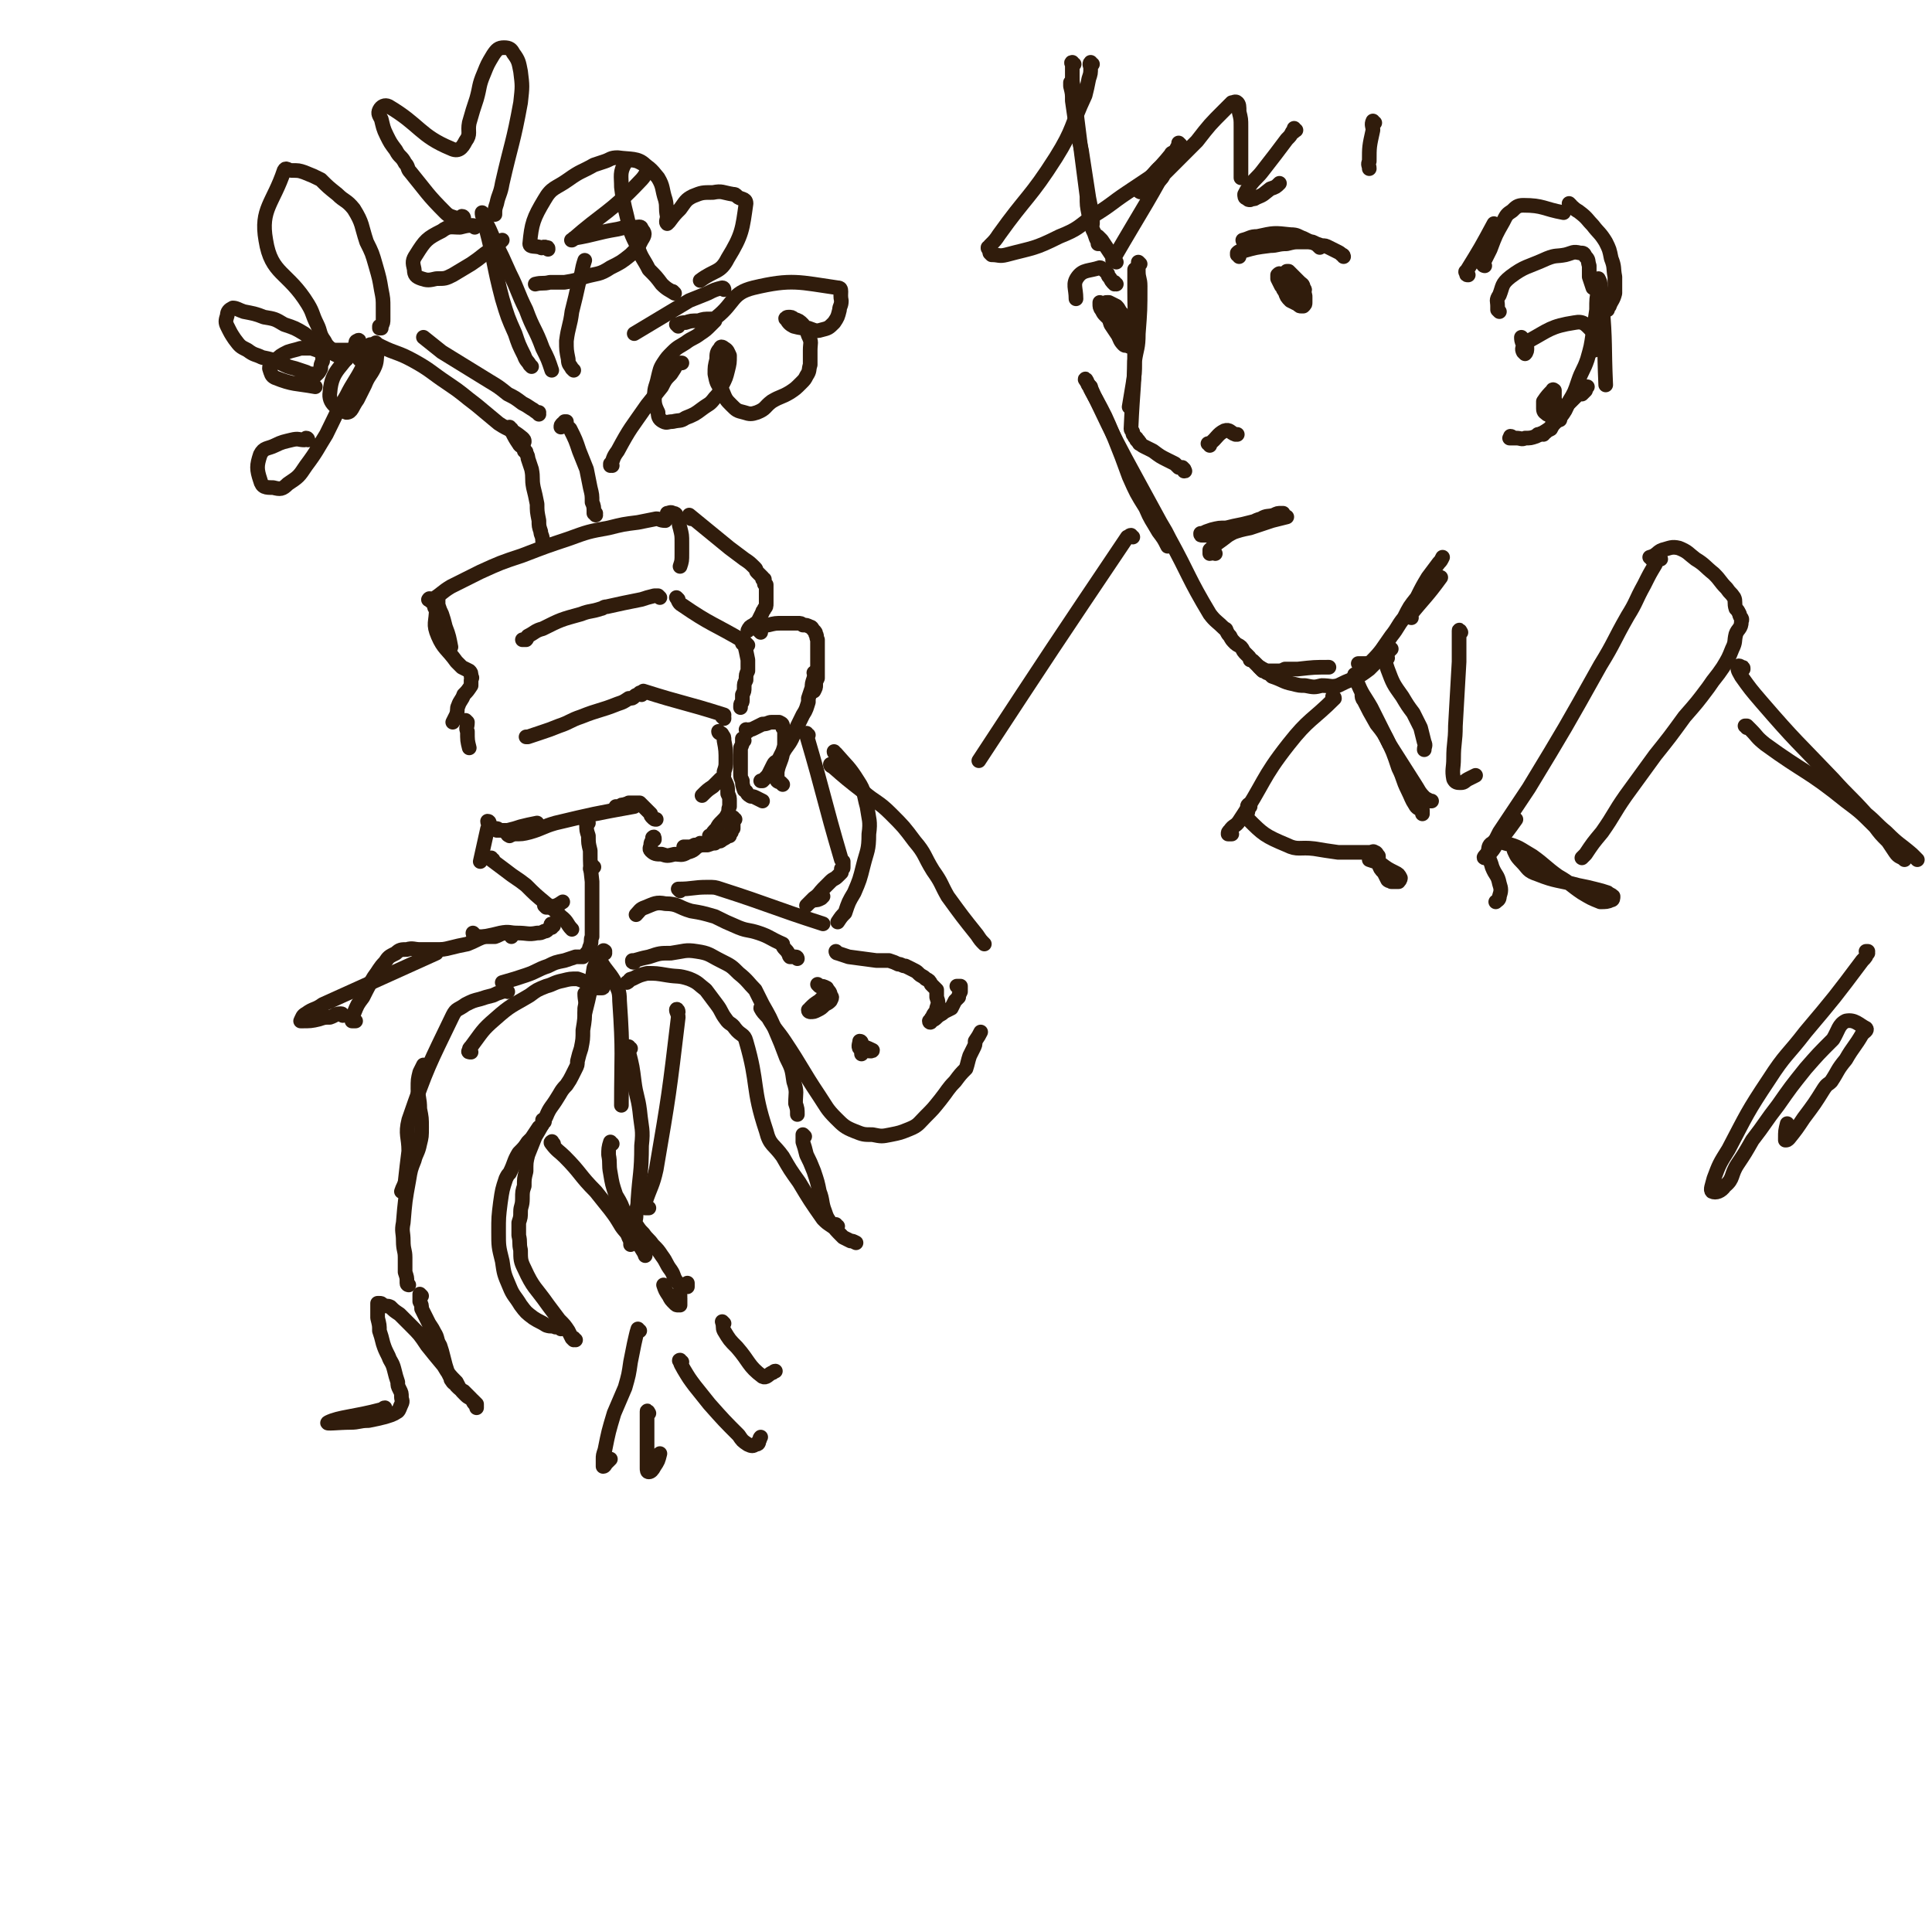 <svg viewBox='0 0 1054 1054' version='1.1' xmlns='http://www.w3.org/2000/svg' xmlns:xlink='http://www.w3.org/1999/xlink'><g fill='none' stroke='rgb(48,28,12)' stroke-width='8' stroke-linecap='round' stroke-linejoin='round'><path d='M235,328c-1,-1 -2,-1 -1,-1 0,-1 1,0 2,0 5,-3 5,-4 10,-7 8,-4 8,-4 16,-8 11,-5 11,-5 23,-9 13,-5 13,-5 25,-9 11,-4 11,-4 22,-6 8,-2 8,-2 16,-3 5,-1 5,-1 10,-2 2,0 2,1 5,1 '/><path d='M365,281c0,0 -1,-1 -1,-1 1,0 2,-1 3,0 2,0 2,1 2,2 2,3 1,3 2,6 1,4 1,4 1,8 0,3 0,3 0,6 0,4 0,4 -1,7 '/><path d='M239,327c0,0 0,-1 -1,-1 0,0 1,0 1,1 0,1 0,1 0,3 1,3 1,3 2,5 1,3 1,3 2,7 2,5 2,6 3,11 '/><path d='M238,332c0,0 -1,-1 -1,-1 0,0 0,1 1,1 0,8 -2,8 1,15 3,7 5,7 10,14 1,1 1,1 3,3 2,1 2,1 4,2 1,1 1,1 1,3 1,1 0,1 0,2 0,2 0,2 0,3 -2,3 -2,3 -4,5 -1,3 -2,3 -3,6 -1,2 0,2 -1,5 -1,2 -1,2 -2,4 '/><path d='M377,283c0,-1 -1,-1 -1,-1 0,-1 0,-1 0,-1 11,9 11,9 22,18 4,3 4,3 8,6 3,2 3,2 6,5 1,1 0,1 1,2 1,1 1,1 2,2 0,0 0,0 1,1 0,0 0,0 0,1 1,0 1,0 1,0 0,1 0,1 0,2 0,1 0,1 1,1 0,1 0,1 0,2 0,0 0,0 0,1 0,0 0,0 0,1 0,1 0,1 0,1 0,1 0,1 0,2 0,2 0,2 0,3 0,2 0,2 -1,3 0,1 -1,1 -1,2 -1,2 -1,2 -2,4 -1,2 -2,2 -3,3 -2,1 -2,1 -3,3 '/><path d='M370,327c0,0 -1,-1 -1,-1 1,1 1,3 3,4 16,11 17,10 34,20 1,1 1,1 2,2 '/><path d='M360,326c0,0 -1,-1 -1,-1 -1,0 -1,0 -2,0 -4,1 -4,1 -7,2 -10,2 -10,2 -19,4 -2,0 -2,1 -3,1 -6,2 -6,1 -11,3 -11,3 -11,3 -21,8 -4,1 -4,2 -8,4 -1,1 0,1 -1,2 -1,0 -1,0 -2,0 '/><path d='M406,351c0,0 -1,-1 -1,-1 0,0 0,0 0,1 1,0 1,0 1,0 1,4 1,4 2,9 0,3 0,3 0,6 -1,2 -1,2 -1,5 -1,2 -1,2 -1,4 0,2 0,2 -1,4 0,2 0,2 0,3 0,2 -1,1 -1,3 0,0 0,0 0,1 '/><path d='M395,392c0,-1 0,-1 -1,-1 0,-1 1,-1 1,-1 -22,-7 -22,-6 -44,-13 '/><path d='M393,400c0,0 -1,0 -1,-1 0,0 0,1 1,1 0,0 1,0 1,1 1,1 1,1 1,3 1,5 1,6 1,11 0,3 0,3 -1,6 0,2 0,3 -2,4 -2,2 -2,2 -4,4 -3,2 -3,2 -6,5 '/><path d='M350,379c0,0 -1,-1 -1,-1 0,0 0,0 -1,1 0,0 -1,0 -2,1 -1,1 -1,1 -3,1 -3,2 -3,2 -6,3 -10,4 -10,3 -20,7 -6,2 -6,3 -12,5 -5,2 -5,2 -11,4 -3,1 -3,1 -6,2 -1,0 -1,0 -1,0 '/><path d='M255,394c0,0 -1,-1 -1,-1 0,0 1,1 1,1 0,3 -1,3 0,5 0,5 0,5 1,9 '/><path d='M272,453c0,-1 -1,-1 -1,-1 0,0 0,0 0,0 0,0 0,0 0,0 0,1 0,1 0,1 1,0 1,0 2,0 2,0 2,0 4,0 4,-1 4,-1 7,-2 4,-1 4,-1 9,-2 '/><path d='M278,456c0,0 -2,-1 -1,-1 1,0 2,1 3,0 5,0 5,0 9,-1 7,-2 7,-3 14,-5 21,-5 21,-5 43,-9 '/><path d='M337,441c0,0 0,0 -1,-1 0,0 1,1 1,1 1,-1 1,-1 1,-1 1,-1 1,-1 3,-1 1,-1 1,0 2,-1 1,0 1,0 1,0 1,0 1,0 1,0 1,0 1,0 1,0 1,0 1,0 2,0 1,0 1,0 1,0 1,1 1,1 1,1 1,1 1,1 1,1 1,1 1,1 2,2 1,1 1,1 2,2 0,1 0,1 1,2 1,1 1,1 2,1 '/><path d='M357,458c0,-1 0,-2 -1,-1 0,0 0,0 0,1 0,1 -1,1 -1,3 0,1 -1,2 0,3 2,2 3,2 6,2 3,1 3,1 7,0 3,0 4,1 7,-1 4,-1 4,-2 7,-5 '/><path d='M395,426c0,0 -1,-1 -1,-1 0,0 0,0 0,0 1,0 1,0 1,0 2,4 2,4 2,8 1,2 1,2 1,4 0,1 0,1 0,3 -1,2 0,2 -1,4 -1,2 -1,2 -3,4 -2,2 -2,2 -3,4 -2,2 -2,2 -3,4 0,0 0,0 -1,0 '/><path d='M401,447c-1,0 -1,-1 -1,-1 -1,0 0,0 0,1 0,1 0,1 0,2 0,1 0,1 0,3 0,0 0,0 0,0 -1,1 -1,1 -1,1 0,1 0,1 0,1 -1,1 -1,1 -1,2 -1,0 -1,0 -1,0 -1,1 -1,1 -3,2 -1,1 -1,1 -3,1 -2,1 -2,1 -5,2 -4,0 -4,0 -7,0 -2,1 -2,1 -4,1 -1,0 -2,0 -2,0 0,0 1,0 1,0 2,0 2,0 4,0 3,0 3,-1 6,-1 3,-1 3,-1 6,-1 '/><path d='M415,345c0,0 -1,-1 -1,-1 0,0 0,0 1,0 1,-1 0,-1 1,-2 2,-1 2,-1 3,-1 4,-1 4,-1 8,-1 2,0 2,0 4,0 2,0 2,0 4,0 2,0 2,0 3,1 2,0 2,0 4,1 1,0 1,1 2,2 1,1 1,1 1,2 1,1 0,1 1,3 0,2 0,2 0,4 0,2 0,2 0,5 0,3 0,3 0,5 0,2 0,2 0,4 0,2 0,2 0,3 -1,2 -1,2 -1,4 0,1 0,1 -1,3 '/><path d='M445,368c0,0 -1,-1 -1,-1 0,0 1,0 1,1 0,1 -1,1 -1,2 -1,3 -1,3 -1,5 -1,3 -1,3 -2,6 0,1 0,1 0,2 -1,3 -1,4 -3,7 -3,6 -3,6 -6,13 -2,4 -3,4 -5,8 -1,5 -2,5 -3,10 0,3 0,3 0,5 0,0 0,0 0,0 1,1 1,0 2,1 1,1 1,1 1,1 0,0 0,0 0,0 '/><path d='M408,399c0,0 -1,-1 -1,-1 0,0 1,1 2,0 1,0 1,0 3,-1 2,-1 2,-1 4,-2 3,0 3,-1 5,-1 2,0 3,0 4,0 2,1 2,1 2,3 1,1 1,1 1,3 0,2 0,2 0,5 0,2 0,2 -1,5 -1,2 -1,2 -2,4 -1,2 -2,1 -3,3 -1,2 -1,2 -2,4 -1,2 -1,2 -2,3 -1,1 -1,1 -2,2 0,0 0,0 -1,0 '/><path d='M406,404c0,0 -1,-1 -1,-1 0,0 0,0 0,1 0,2 0,2 -1,4 0,7 0,7 0,14 0,2 0,2 1,4 0,2 0,2 1,5 0,0 0,0 0,0 2,1 1,2 3,3 1,1 1,0 3,1 2,1 2,1 4,2 '/><path d='M298,297c0,0 -1,-1 -1,-1 0,0 0,0 0,0 0,1 0,1 0,0 -1,0 0,-1 -1,-1 0,-3 -1,-3 -1,-5 -1,-3 -1,-3 -1,-6 -1,-5 -1,-5 -1,-9 -1,-5 -1,-5 -2,-9 -1,-5 0,-5 -1,-10 -1,-3 -1,-3 -2,-6 0,-1 0,-1 -1,-3 0,-1 0,-1 -1,-1 0,-1 0,-1 0,-1 -1,-2 -2,-1 -3,-3 -2,-3 -2,-3 -4,-7 0,0 0,-1 0,-1 -1,0 -1,0 -1,-1 0,0 0,0 0,0 0,1 0,1 1,2 '/><path d='M325,281c0,0 0,-1 -1,-1 0,0 1,0 1,0 0,0 -1,0 -1,0 0,0 0,0 0,-1 0,-2 0,-3 -1,-5 0,-4 0,-4 -1,-8 -1,-5 -1,-5 -2,-10 -2,-5 -2,-5 -4,-10 -2,-6 -2,-6 -5,-12 -1,-1 -1,-1 -1,-1 -1,-1 -1,-1 -1,-1 0,-1 0,-1 0,-1 0,0 0,0 0,-1 0,0 0,0 0,0 -1,0 -1,0 -1,0 0,1 0,1 -1,1 -1,1 -1,1 -1,2 '/><path d='M294,226c0,0 -1,-1 -1,-1 0,0 1,1 1,0 -2,0 -2,-1 -4,-2 -3,-2 -3,-2 -5,-3 -4,-3 -4,-3 -8,-5 -5,-4 -5,-4 -10,-7 -13,-8 -13,-8 -26,-16 -5,-4 -5,-4 -10,-8 '/><path d='M286,241c0,0 0,0 -1,-1 0,0 1,1 1,1 0,-1 0,-1 -1,-2 -6,-5 -7,-4 -13,-8 -6,-5 -6,-5 -12,-10 -8,-6 -7,-6 -16,-12 -9,-6 -9,-7 -18,-12 -9,-5 -10,-4 -18,-8 -2,-1 -2,-1 -3,-2 '/><path d='M290,200c0,0 0,0 -1,-1 -1,-2 -2,-2 -3,-5 -3,-6 -3,-6 -5,-12 -4,-9 -4,-9 -7,-19 -5,-19 -4,-20 -9,-39 -1,-3 0,-3 -1,-6 '/><path d='M264,117c0,0 -1,-1 -1,-1 0,1 0,2 1,3 3,6 3,6 6,13 4,8 4,8 8,17 5,10 4,10 9,20 4,11 5,10 9,21 3,6 3,6 5,12 '/><path d='M313,202c0,0 -1,-1 -1,-1 0,0 0,0 0,0 -1,-2 -2,-2 -2,-5 -1,-5 -1,-5 -1,-10 1,-8 2,-8 3,-16 2,-8 2,-8 4,-17 2,-5 1,-5 3,-11 '/><path d='M334,254c0,0 -1,0 -1,-1 0,0 0,1 0,1 2,-4 1,-4 4,-8 7,-13 7,-12 16,-25 4,-5 4,-5 8,-10 2,-4 2,-4 5,-7 2,-3 2,-3 3,-5 1,-1 1,-1 2,-1 0,0 0,0 1,0 '/><path d='M324,473c-1,0 -1,-1 -1,-1 -1,0 0,1 0,2 0,0 -1,0 -1,0 '/><path d='M321,449c-1,-1 -1,-2 -1,-1 -1,0 0,1 0,2 0,3 0,3 1,6 0,4 0,4 1,8 0,8 0,8 1,17 0,4 0,4 0,8 0,4 0,4 0,7 0,3 0,3 0,6 0,2 0,2 0,5 0,2 0,2 0,4 -1,2 0,2 -1,5 -1,2 0,2 -2,4 0,1 -1,1 -2,2 -2,0 -2,0 -4,0 -3,1 -3,1 -6,2 -5,1 -5,1 -9,3 -6,2 -6,3 -12,5 -6,2 -6,2 -13,4 '/><path d='M277,541c0,0 -1,-1 -1,-1 -1,0 -1,1 -2,1 -3,1 -3,1 -5,2 -4,1 -4,1 -7,2 -4,1 -4,1 -8,3 -4,3 -5,2 -7,6 -13,27 -14,28 -24,57 -2,8 0,9 0,17 -1,8 -1,8 -2,17 -1,3 -1,2 -2,5 '/><path d='M230,707c0,0 -1,-1 -1,-1 0,1 0,2 0,4 1,2 1,2 1,4 2,4 2,4 4,8 2,3 2,3 3,5 2,3 1,4 3,7 1,3 1,3 2,7 1,4 1,4 2,7 1,2 1,2 2,4 0,1 0,1 1,1 0,1 0,1 0,1 1,1 1,1 2,1 0,1 0,1 0,1 2,2 2,2 4,3 2,2 2,2 4,4 1,1 1,2 2,3 1,1 1,1 1,2 0,0 0,0 0,0 0,-1 0,-1 0,-1 0,0 0,0 0,-1 -1,-1 -1,-1 -2,-2 -2,-2 -2,-1 -4,-3 -3,-3 -3,-3 -5,-7 -4,-4 -4,-4 -7,-9 -5,-6 -5,-6 -9,-11 -4,-6 -4,-6 -9,-11 -3,-3 -3,-3 -6,-6 -3,-2 -3,-2 -5,-4 -2,-1 -2,0 -4,-1 -1,-1 -1,-1 -2,-1 0,0 0,0 -1,0 0,1 0,1 0,2 0,3 0,3 0,6 1,4 1,4 1,7 1,3 1,3 2,7 1,3 1,3 3,7 1,3 2,3 3,7 1,4 1,4 2,7 0,2 0,2 1,4 1,2 1,2 1,4 0,2 1,2 0,4 -1,2 -1,3 -2,4 -3,2 -4,2 -7,3 -4,1 -4,1 -9,2 -5,0 -5,1 -10,1 -6,0 -14,1 -12,0 6,-3 14,-3 29,-7 1,0 1,-1 2,-1 '/><path d='M223,701c0,0 -1,0 -1,-1 0,0 0,0 0,-1 0,-2 0,-2 -1,-5 0,-4 0,-4 0,-8 0,-4 -1,-4 -1,-9 0,-5 -1,-5 0,-10 1,-12 1,-12 3,-23 1,-6 1,-6 3,-11 1,-4 2,-4 3,-9 1,-4 1,-4 1,-9 0,-5 0,-5 -1,-10 0,-6 -1,-6 -1,-11 0,-5 0,-5 1,-9 1,-2 1,-2 2,-4 '/><path d='M257,574c-1,0 -2,0 -1,-1 0,-1 0,-1 1,-2 6,-8 6,-9 13,-15 9,-8 9,-7 19,-13 4,-3 4,-3 9,-5 4,-1 4,-2 9,-3 4,-1 4,-1 8,-1 3,1 3,1 6,3 3,1 3,1 5,2 1,0 1,0 2,0 1,0 1,0 1,-1 1,-2 0,-2 0,-5 0,-2 0,-2 -1,-4 '/><path d='M330,520c0,-1 0,-1 -1,-1 0,-1 1,0 1,0 -1,2 -2,2 -3,4 -2,2 -2,3 -3,5 -2,13 -2,13 -5,25 '/><path d='M297,612c0,0 -1,-1 -1,-1 0,0 1,1 0,2 0,1 -1,1 -2,2 -2,3 -2,3 -4,6 -1,1 -1,1 -2,2 -2,3 -2,3 -5,6 -3,5 -2,5 -5,11 -1,1 -1,1 -2,3 -2,6 -2,6 -3,13 -1,8 -1,8 -1,16 0,8 0,8 2,16 1,7 1,7 4,14 2,5 3,5 6,10 3,4 3,4 7,7 3,2 4,2 7,4 3,1 3,0 5,1 2,0 2,0 3,1 '/><path d='M314,731c-1,0 -1,-1 -1,-1 0,0 0,1 0,1 0,0 0,0 0,0 -1,-1 -1,-1 -1,-1 -1,-2 -1,-2 -2,-4 -2,-3 -2,-3 -5,-6 -3,-4 -3,-4 -6,-8 -7,-10 -8,-9 -13,-20 -2,-4 -2,-5 -2,-10 -1,-4 0,-4 -1,-8 0,-3 0,-3 0,-7 1,-3 1,-3 1,-6 0,-3 1,-3 1,-7 0,-4 0,-4 1,-7 0,-4 0,-4 1,-8 0,-5 0,-5 1,-9 2,-5 2,-5 4,-10 3,-5 3,-5 6,-11 2,-5 3,-5 6,-10 2,-3 2,-4 5,-7 2,-3 2,-3 3,-5 1,-2 1,-2 2,-4 1,-2 1,-2 1,-4 1,-4 1,-4 2,-7 1,-5 1,-5 1,-10 1,-6 1,-6 1,-12 1,-4 0,-4 0,-8 '/><path d='M327,524c0,0 -1,-1 -1,-1 0,1 1,1 2,2 3,5 4,5 7,10 2,5 3,5 3,11 2,29 1,29 1,57 '/><path d='M334,624c-1,0 -1,-1 -1,-1 -1,3 -1,4 -1,7 1,5 0,5 1,10 1,6 1,6 3,12 3,5 3,5 5,11 2,4 2,4 4,8 2,4 2,4 4,8 1,3 2,3 3,6 '/><path d='M371,707c0,0 0,-1 -1,-1 0,0 1,1 1,2 0,2 0,2 0,4 0,0 -1,0 -1,0 -1,0 -1,0 -2,-1 -2,-2 -2,-2 -3,-4 -2,-3 -2,-3 -3,-6 '/><path d='M344,572c-1,0 -1,-1 -1,-1 -1,1 0,1 0,3 2,8 2,8 3,16 1,8 2,8 3,16 1,10 2,10 1,19 0,15 -1,15 -2,30 0,4 -1,4 -1,8 0,3 -1,3 0,5 2,3 2,3 4,5 2,3 3,3 5,6 3,3 3,3 5,6 3,4 2,4 5,8 2,3 1,3 3,6 2,2 2,2 4,3 1,0 1,0 2,0 0,-1 0,-1 0,-2 '/><path d='M346,525c-1,0 -1,0 -1,-1 0,0 0,1 1,0 4,-1 3,-1 8,-2 6,-2 6,-2 12,-2 7,-1 8,-2 14,-1 7,1 7,2 13,5 6,3 6,3 10,7 5,4 5,5 9,9 2,4 2,4 4,8 4,7 4,7 7,14 3,7 3,7 6,15 3,6 3,6 4,13 2,6 1,6 1,12 1,3 1,3 1,6 '/><path d='M439,620c0,0 -1,-1 -1,-1 0,1 0,2 0,4 1,3 1,3 2,7 2,4 2,4 4,9 2,6 2,6 3,11 2,5 1,6 3,11 1,3 1,3 3,6 3,4 3,4 7,8 2,1 2,1 4,2 1,0 1,0 3,1 '/><path d='M457,669c-1,0 -1,0 -1,-1 -1,0 0,1 0,1 -1,0 -1,0 -2,0 -3,-2 -3,-2 -5,-4 -7,-10 -7,-10 -13,-20 -5,-7 -5,-7 -9,-14 -5,-7 -7,-6 -9,-14 -8,-24 -4,-25 -11,-49 -1,-4 -3,-3 -6,-7 -2,-3 -3,-2 -5,-5 -3,-4 -2,-4 -5,-8 -3,-4 -3,-4 -6,-8 -4,-3 -4,-4 -9,-6 -6,-2 -6,-1 -12,-2 -6,-1 -6,-1 -11,-1 -4,1 -4,1 -8,3 -2,0 -1,1 -3,2 '/><path d='M370,552c0,-1 -1,-2 -1,-1 0,1 1,2 1,4 -5,42 -5,42 -12,83 -2,9 -3,9 -6,18 0,2 -1,2 0,3 0,0 1,0 2,0 '/><path d='M302,624c-1,-1 -1,-2 -1,-1 -1,0 0,1 0,1 3,4 4,4 7,7 9,9 8,10 17,19 4,5 4,5 8,10 3,4 3,4 6,9 2,3 3,3 4,6 1,2 1,2 1,4 '/><path d='M349,726c-1,0 -1,-1 -1,-1 -1,3 -1,4 -2,8 -1,5 -1,5 -2,10 -1,7 -1,7 -3,14 -3,7 -3,7 -6,14 -3,10 -3,10 -5,20 -1,3 -1,3 -1,5 0,2 0,3 0,4 1,0 1,-1 2,-2 1,-1 1,-1 2,-2 '/><path d='M354,771c0,0 -1,-2 -1,-1 0,6 0,7 0,15 0,8 0,8 0,16 0,1 0,2 1,2 1,0 2,-1 3,-3 2,-3 2,-3 3,-7 '/><path d='M372,743c-1,0 -2,-1 -1,-1 0,2 1,3 2,5 3,5 3,5 6,9 4,5 4,5 8,10 8,9 8,9 16,17 2,3 2,3 5,5 2,1 3,1 4,0 2,0 2,-1 2,-2 1,-1 0,-1 1,-2 '/><path d='M395,722c0,0 -1,-1 -1,-1 0,0 0,0 0,0 1,3 0,3 1,5 3,5 3,5 7,9 7,8 6,10 14,16 2,1 3,-1 5,-2 1,0 1,-1 2,-1 '/><path d='M371,486c0,0 -1,-1 -1,-1 0,0 0,0 0,0 8,0 8,-1 16,-1 4,0 4,0 7,1 28,9 28,10 56,19 '/><path d='M457,520c0,0 -1,-1 -1,-1 0,0 0,1 1,1 3,1 3,1 6,2 7,1 8,1 15,2 4,0 4,0 7,0 3,1 3,1 5,2 2,0 2,1 4,1 2,1 2,1 4,2 2,1 2,1 3,2 2,2 2,1 4,3 2,1 2,1 3,3 2,2 2,2 3,3 0,2 0,2 0,4 1,3 1,3 0,6 0,2 -1,2 -2,4 0,1 -1,1 -1,2 -1,1 -1,1 -1,1 0,1 1,1 1,0 2,-1 2,-1 3,-2 2,-2 2,-1 4,-3 2,-1 2,-1 4,-2 1,-2 1,-2 2,-4 1,-1 1,-1 2,-2 0,-1 0,-1 1,-3 0,-1 0,-2 0,-3 0,0 -1,0 -2,0 '/><path d='M435,523c0,0 0,-1 -1,-1 -1,0 -2,0 -3,0 -1,-1 0,-1 -1,-2 -1,-2 -2,-2 -3,-4 0,0 0,0 0,-1 -7,-3 -7,-4 -13,-6 -6,-2 -6,-1 -11,-3 -7,-3 -7,-3 -13,-6 -7,-2 -7,-2 -13,-3 -7,-2 -7,-4 -14,-4 -5,-1 -6,0 -11,2 -3,1 -3,2 -5,4 '/><path d='M302,505c0,0 -1,-1 -1,-1 -1,0 0,1 0,2 -1,0 -1,0 -2,1 -1,1 -1,1 -2,1 -2,1 -2,1 -4,1 -5,1 -5,0 -11,0 -4,0 -4,-1 -9,0 -4,1 -4,1 -9,2 -5,2 -4,2 -9,4 -5,1 -5,1 -9,2 -4,1 -4,1 -9,1 -4,0 -4,0 -8,0 -3,0 -4,-1 -7,0 -3,0 -4,0 -6,2 -4,2 -4,2 -6,5 -3,3 -3,4 -6,8 -3,5 -3,5 -6,11 -3,4 -3,4 -5,9 -1,1 -1,2 -1,4 1,0 1,0 2,0 '/><path d='M187,554c0,0 0,-1 -1,-1 -3,0 -3,1 -6,2 -3,0 -3,0 -6,1 -4,1 -5,1 -9,1 -1,0 -1,0 -1,0 1,-2 1,-3 3,-4 4,-3 5,-2 9,-5 31,-14 31,-14 62,-28 '/><path d='M259,510c0,0 -1,-1 -1,-1 0,0 0,1 1,2 2,0 2,0 4,0 3,0 3,0 7,0 3,-1 3,-2 7,-2 1,0 1,1 2,2 '/><path d='M298,495c0,0 0,-1 -1,-1 0,0 1,1 1,1 1,0 1,0 2,0 4,-1 4,-1 7,-3 '/><path d='M196,187c0,-1 0,-2 -1,-1 -1,0 -1,1 -1,2 -7,13 -13,13 -14,26 -1,6 4,9 9,11 3,0 3,-3 6,-7 2,-4 2,-4 4,-8 2,-5 3,-5 5,-9 2,-4 1,-5 2,-9 0,-1 1,-2 0,-3 -1,-1 -2,-1 -4,-1 -2,1 -2,1 -3,3 -2,1 -1,1 -2,3 -1,1 -1,1 -1,2 0,0 0,0 1,0 '/><path d='M208,179c0,0 -1,-1 -1,-1 0,0 0,0 0,1 0,0 0,0 0,0 0,0 0,0 0,0 1,0 1,0 1,0 0,0 0,0 0,-1 1,-2 1,-2 1,-4 0,-3 0,-3 0,-6 0,-5 0,-5 -1,-10 -1,-6 -1,-6 -3,-13 -2,-7 -2,-7 -5,-13 -3,-9 -2,-10 -7,-18 -4,-5 -5,-4 -9,-8 -5,-4 -5,-4 -9,-8 -4,-2 -4,-2 -9,-4 -3,-1 -3,-1 -7,-1 -2,0 -3,-2 -4,0 -6,18 -13,21 -10,38 3,19 12,17 23,35 3,5 2,5 5,11 2,4 1,5 4,9 1,2 1,2 3,4 2,1 2,1 4,1 2,0 3,0 5,0 1,0 1,0 2,0 '/><path d='M189,196c0,-1 -1,-1 -1,-1 0,-1 0,0 0,0 -1,0 -1,0 -2,0 -6,-3 -6,-3 -12,-7 -4,-2 -4,-3 -8,-6 -5,-3 -5,-3 -11,-5 -5,-3 -5,-3 -11,-4 -5,-2 -6,-2 -11,-3 -3,-1 -4,-2 -6,-2 -2,1 -3,2 -3,4 -1,3 -1,4 0,6 2,4 2,4 4,7 3,4 3,4 7,6 4,3 4,2 8,4 5,1 5,1 10,3 4,2 4,2 8,3 3,1 3,1 6,2 2,1 2,1 4,1 1,1 1,1 2,0 1,-1 1,-1 2,-3 0,-2 0,-2 1,-4 0,-1 0,-1 0,-2 0,-1 0,-1 0,-3 -1,0 -1,0 -1,0 -2,-1 -2,-1 -5,-2 -2,0 -2,0 -5,0 0,0 0,0 -1,0 -3,1 -4,1 -7,2 -4,2 -4,2 -7,5 -2,1 -3,2 -3,4 1,3 1,4 3,5 10,4 11,3 22,5 '/><path d='M168,240c0,0 0,-1 -1,-1 0,0 0,0 -1,1 -3,0 -3,-1 -7,0 -4,1 -5,1 -9,3 -4,2 -6,1 -8,5 -2,6 -2,8 0,14 1,4 3,4 7,4 4,1 5,1 8,-2 6,-4 6,-4 10,-10 6,-8 6,-9 11,-17 5,-10 5,-11 11,-21 4,-8 5,-8 9,-16 3,-4 2,-5 4,-9 '/><path d='M253,119c0,0 0,-1 -1,-1 0,0 1,1 1,1 -2,0 -3,0 -4,0 -3,-1 -4,-1 -6,-3 -10,-10 -10,-11 -19,-22 -2,-2 -1,-3 -3,-5 -2,-4 -3,-3 -5,-7 -3,-4 -3,-4 -5,-8 -2,-4 -2,-5 -3,-9 -1,-2 -2,-3 -1,-5 1,-2 3,-3 5,-2 17,10 17,16 34,23 4,2 6,0 8,-4 3,-4 1,-5 2,-10 2,-7 2,-7 4,-13 2,-7 1,-7 4,-14 2,-5 2,-5 5,-10 2,-3 3,-4 6,-4 3,0 4,1 5,3 3,4 3,5 4,10 1,8 1,8 0,17 -4,22 -5,22 -10,44 -1,6 -2,6 -3,11 -1,3 -1,3 -1,6 '/><path d='M259,124c0,0 0,-1 -1,-1 -3,0 -3,0 -7,1 -5,0 -6,-1 -10,2 -8,4 -9,5 -14,13 -2,3 -2,4 -1,8 0,3 1,4 4,5 3,1 4,1 8,0 5,0 5,0 9,-2 5,-3 5,-3 10,-6 6,-4 5,-4 11,-8 3,-2 3,-2 6,-5 '/><path d='M299,136c0,-1 0,-1 -1,-1 -2,-1 -2,1 -3,0 -3,-1 -6,0 -6,-2 1,-11 2,-14 8,-24 4,-7 6,-6 13,-11 7,-5 7,-4 14,-8 3,-1 3,-1 6,-2 3,-1 3,-2 7,-2 7,1 11,0 15,4 2,3 0,6 -3,9 -16,17 -20,17 -37,32 -1,0 1,0 1,-1 12,-2 12,-3 24,-5 4,-1 4,-1 9,-1 2,0 4,-1 4,1 2,2 2,3 0,6 -2,4 -2,4 -6,8 -5,4 -5,4 -11,7 -6,4 -7,3 -14,5 -5,2 -5,2 -11,3 -4,0 -4,0 -8,0 -4,1 -4,0 -8,1 '/><path d='M368,160c0,0 -1,-1 -1,-1 0,0 1,1 1,1 -3,-2 -4,-2 -7,-5 -3,-4 -3,-4 -7,-8 -3,-6 -4,-6 -6,-12 -4,-8 -4,-8 -6,-17 -2,-8 -2,-8 -3,-16 0,-6 -1,-8 2,-13 1,-2 4,-2 7,-1 6,3 7,4 11,9 3,5 2,6 4,12 1,4 0,4 1,9 0,2 -1,3 0,4 0,0 1,-1 1,-1 3,-4 3,-4 6,-7 3,-4 3,-5 7,-7 5,-2 5,-2 11,-2 5,-1 5,0 11,1 1,0 1,0 2,1 2,2 5,1 5,4 -2,14 -2,17 -10,30 -4,8 -7,6 -15,12 '/><path d='M370,178c0,0 -1,-1 -1,-1 0,0 1,0 1,0 2,-1 2,-1 4,-1 3,-1 3,-1 7,-1 3,-1 3,-1 7,-1 1,0 2,0 2,1 0,0 -1,1 -2,2 -3,3 -3,3 -6,5 -4,3 -4,2 -8,5 -3,2 -4,2 -7,5 -3,3 -3,3 -5,6 -2,3 -2,4 -3,8 -1,5 -2,5 -2,10 0,4 0,5 2,9 0,3 1,4 3,5 2,1 2,0 5,0 4,-1 4,0 7,-2 5,-2 5,-2 9,-5 4,-3 4,-2 7,-6 3,-3 2,-3 4,-7 2,-4 2,-4 3,-8 1,-4 1,-4 1,-8 -1,-2 -1,-3 -3,-4 -1,-1 -2,-1 -2,0 -2,2 -2,3 -2,6 -1,4 -1,4 -1,8 1,5 1,5 4,9 2,5 2,5 5,8 3,3 3,3 7,4 3,1 4,1 7,0 5,-2 4,-3 8,-6 5,-3 5,-2 10,-5 3,-2 3,-2 6,-5 2,-2 2,-2 3,-4 2,-3 1,-3 2,-6 0,-4 0,-4 0,-8 0,-4 1,-4 -1,-8 -1,-3 -1,-3 -3,-6 -2,-2 -2,-2 -5,-3 -1,-1 -1,-1 -3,-1 -1,0 -2,1 -1,1 1,2 2,3 4,4 4,1 4,1 8,1 3,1 4,2 7,1 4,-1 4,-1 7,-4 2,-3 2,-3 3,-7 0,-2 1,-2 1,-5 -1,-4 1,-7 -2,-7 -21,-3 -25,-5 -46,0 -12,3 -10,8 -20,16 '/><path d='M395,158c0,0 0,-1 -1,-1 -4,1 -4,1 -8,3 -5,2 -5,2 -10,4 -5,3 -5,3 -10,6 -10,6 -10,6 -20,12 '/><path d='M267,449c0,0 0,-1 -1,-1 0,1 1,2 0,4 -2,9 -2,9 -4,18 '/><path d='M269,469c-1,0 -1,-1 -1,-1 0,0 0,0 0,1 0,0 0,0 0,0 4,3 4,3 8,6 5,4 6,4 11,8 5,5 5,5 11,10 4,3 4,3 8,7 4,3 3,4 6,7 '/><path d='M441,401c-1,0 -1,-1 -1,-1 0,0 0,1 0,1 10,34 9,34 19,68 0,0 0,0 1,1 0,0 0,0 0,0 0,1 0,1 0,1 0,1 0,1 0,1 0,0 0,0 0,1 0,1 0,1 -1,1 0,1 0,1 0,2 -1,1 -1,1 -2,2 -2,2 -2,1 -4,3 -2,2 -2,2 -4,4 -2,2 -2,3 -5,5 -1,1 -1,1 -3,3 0,0 -1,1 -1,1 0,0 0,0 1,-1 1,-1 1,-1 3,-2 2,0 2,0 4,-1 1,-1 1,-1 1,-1 '/><path d='M456,411c0,0 -1,0 -1,-1 0,0 0,1 1,1 6,7 7,7 12,15 4,6 3,7 5,14 1,7 2,8 1,15 0,9 -1,9 -3,17 -2,8 -2,8 -5,15 -3,5 -3,5 -5,11 -2,2 -2,2 -4,5 '/><path d='M454,418c0,0 -1,-1 -1,-1 0,0 0,1 1,1 8,7 8,7 17,14 7,6 8,5 15,12 7,7 7,7 13,15 6,7 5,8 10,16 5,7 4,7 8,14 8,11 8,11 16,21 2,3 2,3 4,5 '/><path d='M416,551c0,0 -1,-2 -1,-1 1,2 2,3 4,5 4,7 5,7 9,13 10,15 9,15 19,30 4,6 4,7 9,12 4,4 5,5 10,7 5,2 5,2 10,2 5,1 5,1 10,0 5,-1 5,-1 10,-3 5,-2 5,-3 9,-7 4,-4 4,-4 8,-9 4,-5 4,-6 8,-10 3,-4 3,-4 6,-7 1,-3 1,-4 2,-7 1,-2 1,-2 2,-4 1,-2 1,-2 1,-4 2,-3 2,-3 3,-5 '/><path d='M470,569c0,0 0,-1 -1,-1 0,1 -1,3 0,4 2,1 7,2 7,1 0,0 -4,-2 -5,-2 -2,1 -1,2 -1,4 '/><path d='M449,546c0,0 -1,-1 -1,-1 0,0 0,0 0,0 0,1 -1,1 -1,1 -3,2 -3,2 -5,4 0,1 -1,1 -1,1 0,1 1,1 1,1 2,0 2,0 4,-1 2,-1 2,-1 4,-3 2,-1 2,-1 3,-2 1,-2 1,-2 0,-3 0,-2 -1,-2 -2,-4 -2,-1 -2,-1 -4,-1 -1,-1 -1,-1 -1,-1 '/><path d='M585,46c0,0 -1,-1 -1,-1 0,1 0,1 0,2 1,4 1,4 1,8 2,14 2,14 5,27 2,13 2,13 4,26 1,5 1,5 2,10 0,2 0,2 0,4 '/><path d='M586,35c-1,0 -1,0 -1,-1 -1,0 0,1 0,1 0,0 0,0 0,0 0,1 0,1 0,3 0,2 0,2 0,4 0,3 0,3 1,7 0,6 0,6 1,11 3,24 3,24 6,47 0,5 0,5 1,10 1,4 1,4 2,8 1,2 1,2 2,5 1,2 1,2 1,3 0,0 0,0 1,0 '/><path d='M600,130c0,0 -1,-1 -1,-1 1,1 1,1 2,2 2,3 2,3 4,6 2,3 2,3 4,6 '/><path d='M622,144c0,0 -1,-1 -1,-1 0,2 0,3 0,5 0,4 1,4 1,8 0,13 0,13 -1,26 0,8 -1,8 -2,15 0,7 0,7 -1,13 -1,6 -1,6 -2,12 '/><path d='M620,148c0,0 -1,-1 -1,-1 0,1 0,2 0,4 0,4 0,4 0,8 0,15 1,15 0,29 0,23 -1,23 -2,46 0,1 1,1 1,2 0,1 0,1 1,2 0,1 0,0 1,1 0,0 0,0 0,1 1,0 1,0 1,1 0,0 0,0 1,1 0,0 0,0 0,0 '/><path d='M622,242c0,0 0,-1 -1,-1 0,0 1,0 1,1 0,0 -1,0 0,0 1,1 1,1 3,2 2,1 2,1 4,2 4,3 4,3 8,5 2,1 2,1 4,2 1,1 1,1 2,2 1,0 1,0 2,0 1,1 1,1 1,1 0,0 0,0 0,1 0,0 0,0 0,0 0,0 0,0 0,0 1,0 0,0 0,-1 '/><path d='M660,243c0,-1 -1,-1 -1,-1 0,0 0,0 1,0 4,-3 4,-5 8,-7 3,-1 3,1 6,2 0,0 0,0 1,0 '/><path d='M663,302c0,0 0,0 -1,-1 -1,0 -1,1 -2,1 0,-1 0,-1 0,-2 4,-4 5,-4 10,-8 5,-3 5,-2 10,-5 4,-2 4,-3 8,-4 3,-2 4,-1 7,-2 2,-1 2,-1 4,-1 1,0 1,0 1,0 0,0 0,0 0,0 0,0 0,0 0,0 -1,1 -1,1 -2,1 -2,1 -3,1 -5,1 -3,1 -3,1 -7,2 -4,1 -4,1 -8,2 -5,1 -5,1 -9,2 -4,0 -4,0 -8,1 -3,1 -3,1 -5,2 -1,0 -1,0 -1,0 0,1 0,1 1,1 3,0 3,0 6,0 5,-1 5,-1 9,-1 6,-2 6,-2 11,-3 6,-2 6,-2 12,-4 4,-1 4,-1 8,-2 '/><path d='M679,132c-1,0 -1,-1 -1,-1 0,0 0,0 0,0 4,-1 4,-2 8,-2 9,-2 9,-2 18,-1 4,0 4,1 7,2 2,1 2,1 4,2 3,1 3,1 5,3 '/><path d='M676,140c0,0 0,-1 -1,-1 0,0 0,0 0,0 0,0 0,-1 0,-1 1,-1 1,-1 3,-1 7,-2 7,-2 15,-3 4,0 4,-1 9,-1 4,-1 4,-1 7,-1 4,0 4,0 7,0 2,1 2,1 5,2 2,0 2,0 4,1 2,1 2,1 4,2 2,1 2,1 3,2 1,0 1,1 1,1 '/><path d='M706,155c-1,0 -1,0 -1,-1 -1,0 0,1 0,1 0,1 -1,0 -1,1 0,3 0,3 1,5 1,1 1,1 2,1 1,1 1,1 3,1 0,1 0,1 1,1 0,0 0,0 0,-1 0,0 0,0 0,0 0,-1 0,-1 -1,-2 -1,-1 -1,-1 -3,-2 0,-1 0,-1 -1,-2 -1,-1 -1,-1 -3,-1 0,-1 0,-1 0,-1 -1,0 -1,0 -2,0 0,0 0,0 -1,-1 0,0 0,0 0,0 0,1 0,1 0,2 0,2 0,2 1,3 1,3 1,3 3,5 2,1 2,1 4,2 1,1 1,1 2,1 1,0 1,0 1,0 1,-1 1,-1 1,-2 0,-1 0,-2 0,-3 0,-1 0,-1 -1,-3 -2,-1 -2,-2 -3,-3 -2,-2 -2,-2 -4,-3 -2,-1 -2,-1 -4,-2 0,-1 0,-1 -1,-1 -1,-1 -1,-1 -2,0 0,1 0,1 0,2 1,2 1,2 2,4 2,2 2,2 4,4 2,1 2,1 3,2 1,0 2,0 3,0 1,0 1,0 2,0 0,-1 0,-1 0,-2 1,-2 1,-2 0,-3 0,-2 -1,-2 -2,-3 -2,-2 -2,-2 -4,-4 -1,-1 -1,-1 -2,-2 0,0 -1,0 -1,0 0,2 1,2 1,4 1,2 0,2 1,4 '/><path d='M596,35c-1,0 -1,-1 -1,-1 -1,1 0,2 0,3 0,3 0,3 -1,6 -1,5 -1,5 -2,9 -8,17 -6,18 -16,34 -14,22 -16,21 -31,42 -2,3 -2,3 -5,6 0,1 -1,1 -1,1 0,1 0,0 0,0 '/><path d='M541,139c0,0 -1,-1 -1,-1 0,0 1,1 1,1 4,0 4,1 8,0 15,-4 15,-3 29,-10 10,-4 10,-5 18,-11 10,-6 10,-7 19,-13 6,-4 6,-4 12,-8 3,-2 2,-2 5,-5 3,-2 3,-2 6,-5 '/><path d='M640,85c0,-1 0,-1 -1,-1 0,-1 1,0 0,0 -8,10 -11,11 -17,20 -1,1 1,1 2,0 4,-2 4,-2 8,-5 2,-2 2,-2 3,-4 2,-2 2,-2 4,-4 3,-3 3,-3 6,-6 4,-4 4,-4 8,-8 7,-9 7,-9 15,-17 2,-2 2,-2 4,-4 1,0 2,-1 3,0 1,1 1,2 1,5 1,4 1,4 1,8 0,8 0,8 0,17 0,5 0,5 0,9 0,1 0,1 0,2 '/><path d='M707,71c-1,0 -1,-1 -1,-1 0,0 0,0 0,1 0,1 0,1 -1,1 -1,2 -1,2 -3,4 -6,8 -6,8 -13,17 -3,4 -4,4 -7,8 -2,3 -2,3 -3,5 0,1 0,2 1,2 1,1 1,1 2,1 2,-1 2,0 3,-1 5,-2 4,-2 8,-5 3,-1 3,-1 5,-3 '/><path d='M750,67c-1,0 -1,-1 -1,-1 -1,2 0,3 0,5 0,0 0,0 0,0 -2,9 -2,9 -2,17 -1,2 0,2 0,4 '/><path d='M644,79c0,0 -1,-1 -1,-1 0,0 1,1 0,1 -17,32 -18,32 -36,63 '/><path d='M609,155c0,0 -1,0 -1,-1 0,0 1,1 0,1 0,0 0,0 -1,-1 -1,-1 -1,-2 -2,-3 -1,-1 0,-1 -1,-2 -1,-1 -1,-1 -2,-2 -1,0 -1,-1 -2,-1 -6,2 -9,1 -12,5 -3,4 -1,6 -1,12 0,0 0,0 0,0 '/><path d='M601,166c0,0 -1,-1 -1,-1 0,0 0,1 0,1 0,1 0,2 1,3 1,2 1,2 2,3 2,2 2,2 4,3 1,1 1,0 1,1 1,0 1,0 1,0 0,0 0,-1 0,-1 -2,-4 -4,-7 -5,-8 0,0 2,3 4,6 1,2 1,2 3,4 1,1 1,1 3,2 1,1 1,1 2,2 0,0 1,0 1,0 0,-1 0,-1 0,-1 0,-2 0,-2 -1,-3 0,-1 0,-1 -1,-3 -2,-1 -2,-1 -3,-3 -2,-2 -1,-2 -3,-4 -2,-1 -2,-1 -4,-2 0,0 0,0 -1,0 -1,0 -1,0 -1,1 0,1 -1,2 0,3 0,2 1,2 2,4 1,3 2,3 4,5 2,2 2,2 4,3 2,1 2,1 3,2 1,0 1,0 2,0 1,0 1,0 2,0 0,0 0,0 0,0 -1,0 -1,0 -1,0 0,-2 0,-2 -1,-3 -1,-2 -1,-2 -3,-4 -1,-2 -1,-2 -3,-4 -2,-1 -2,-1 -4,-3 -1,0 -1,0 -2,0 0,-1 -1,-1 -1,-1 0,0 0,1 0,1 0,1 0,1 0,2 0,3 0,3 1,6 2,3 2,3 4,6 1,2 1,3 3,5 1,1 1,0 3,1 0,0 0,0 1,0 0,0 0,0 0,-1 1,0 0,0 1,-1 0,-1 0,-1 0,-3 0,-1 0,-2 -1,-3 -1,-2 -1,-2 -3,-4 -2,-2 -2,-2 -4,-3 -2,-2 -2,-2 -4,-3 -1,0 -1,-1 -1,-1 -1,0 -1,0 0,1 0,2 0,2 2,4 1,3 1,3 3,5 2,3 2,2 4,4 2,2 2,3 4,4 1,1 1,0 2,1 '/><path d='M593,208c0,0 -1,-2 -1,-1 2,3 3,4 5,9 6,11 6,11 11,23 4,10 4,10 8,21 4,9 4,9 9,17 3,7 3,6 7,13 3,4 3,4 5,8 '/><path d='M595,211c-1,0 -2,-2 -1,-1 1,3 2,4 4,8 11,23 11,23 23,45 6,11 6,11 12,22 3,5 3,5 5,9 11,20 10,21 22,41 3,4 4,4 8,8 0,0 1,0 1,1 1,2 1,2 2,3 1,2 1,2 3,4 1,1 2,1 3,2 1,1 1,2 2,3 1,1 1,1 2,2 1,1 1,1 1,2 1,0 1,0 2,1 1,1 1,1 1,1 1,1 1,1 2,2 1,1 1,1 2,2 1,0 1,0 2,1 0,0 0,-1 1,0 1,0 1,0 2,1 '/><path d='M688,365c0,-1 -1,-1 -1,-1 0,0 0,0 1,1 1,1 1,1 2,1 3,0 3,0 6,0 3,0 3,0 5,-1 4,0 4,0 7,0 9,-1 9,-1 17,-1 '/><path d='M690,366c0,0 -1,-1 -1,-1 0,0 0,0 0,0 3,2 3,2 5,4 6,2 6,3 11,4 4,1 4,1 7,1 5,1 5,1 9,0 5,0 5,1 9,0 4,-2 4,-2 9,-4 4,-2 4,-2 8,-5 3,-3 3,-3 6,-6 3,-2 2,-2 5,-4 0,0 0,0 1,-1 '/><path d='M742,363c0,0 -1,-1 -1,-1 0,0 1,0 2,0 3,0 4,0 5,-1 6,-6 6,-7 11,-14 4,-5 3,-5 7,-10 3,-6 3,-6 7,-11 3,-6 3,-6 6,-11 3,-4 3,-4 6,-8 1,-1 1,-1 2,-3 '/><path d='M770,337c0,0 -1,0 -1,-1 8,-10 9,-10 17,-21 '/><path d='M801,150c-1,0 -1,0 -1,-1 -1,-1 0,-1 0,-1 8,-13 8,-13 15,-26 '/><path d='M810,145c0,0 -1,0 -1,-1 0,0 0,0 0,0 2,-4 2,-4 4,-8 3,-8 3,-8 7,-15 2,-4 2,-4 5,-6 2,-2 3,-3 6,-3 11,0 11,2 22,4 '/><path d='M857,112c0,0 -1,-1 -1,-1 0,1 1,1 2,2 2,2 3,2 4,3 4,3 4,4 7,7 3,4 4,4 7,9 2,4 2,4 3,9 2,5 1,5 2,10 0,4 0,4 0,9 -1,4 -2,4 -3,7 -1,1 -1,1 -1,2 '/><path d='M818,170c0,0 0,0 -1,-1 0,-1 0,-1 0,-2 0,-3 -1,-3 1,-6 2,-5 1,-6 6,-10 8,-6 9,-5 20,-10 5,-2 5,-1 10,-2 4,-1 4,-2 8,-1 2,0 2,0 3,2 2,2 1,2 2,5 0,3 0,3 0,6 1,3 1,3 2,6 '/><path d='M831,185c0,0 -1,-1 -1,-1 0,1 0,2 1,4 0,2 -1,2 0,4 0,0 1,1 1,1 1,-1 1,-2 1,-3 0,-2 -1,-3 1,-4 11,-6 12,-8 25,-10 5,-1 6,1 10,5 2,1 2,2 2,4 0,3 -1,3 -1,6 '/><path d='M850,221c-1,0 -1,0 -1,-1 -1,0 0,-1 -1,-2 0,-1 0,-1 0,-2 0,-1 0,-1 0,-2 0,-1 0,-1 0,-1 0,0 -1,-1 -1,0 -2,2 -3,3 -5,6 0,2 0,2 0,4 0,2 1,2 2,3 1,0 1,1 2,1 2,-1 2,-1 4,-2 3,-3 3,-3 6,-5 3,-3 3,-3 6,-6 2,-1 2,-1 3,-2 0,-1 0,-1 0,-1 0,0 1,0 1,0 -1,1 -1,1 -1,2 -1,1 -1,1 -2,2 '/><path d='M851,229c0,-1 0,-2 -1,-1 -1,0 0,1 -2,2 -1,2 -1,2 -2,4 -2,1 -2,1 -3,2 -1,0 -1,0 -1,1 -1,0 -1,-1 -2,0 0,0 0,0 -1,0 '/><path d='M825,239c0,0 0,-1 -1,-1 0,0 0,0 0,1 0,0 -1,0 0,0 1,0 1,0 3,0 3,0 3,1 5,0 3,0 3,0 6,-1 4,-2 4,-2 7,-4 3,-3 3,-3 6,-6 3,-4 3,-4 5,-9 3,-5 3,-5 5,-11 2,-6 3,-6 5,-12 2,-7 2,-7 3,-14 1,-6 1,-6 2,-13 0,-6 0,-6 1,-11 0,-3 0,-3 0,-5 0,0 0,-1 0,-1 1,2 1,2 1,4 1,4 1,4 1,9 2,23 1,23 2,45 '/><path d='M757,359c0,0 -1,-1 -1,-1 0,0 0,0 0,0 0,1 0,1 0,2 0,2 0,2 1,5 3,8 3,8 8,15 3,5 3,5 6,9 2,4 2,4 4,8 1,4 1,4 2,8 1,2 0,2 0,4 '/><path d='M744,380c0,0 -1,-1 -1,-1 0,1 0,2 1,3 3,6 3,6 7,13 4,5 4,5 7,11 7,11 7,11 14,22 2,3 2,4 5,7 1,1 2,1 3,2 1,0 1,0 1,0 '/><path d='M740,369c0,0 -1,-1 -1,-1 0,1 0,2 1,3 3,8 4,8 8,15 4,8 4,8 8,16 4,8 4,8 7,17 3,6 2,6 5,12 2,4 2,5 4,8 1,2 2,2 4,3 0,1 0,1 0,2 '/><path d='M797,345c0,0 -1,-2 -1,-1 0,1 0,2 0,5 0,6 0,6 0,12 -1,18 -1,18 -2,35 0,9 -1,9 -1,18 0,5 -1,6 0,11 1,2 2,2 4,2 2,0 2,-1 4,-2 2,-1 2,-1 4,-2 '/><path d='M906,305c0,0 -1,-1 -1,-1 -1,1 -1,2 -2,4 -3,5 -3,5 -6,11 -5,9 -4,9 -9,17 -8,14 -7,14 -15,27 -19,34 -19,34 -39,67 -8,12 -8,12 -16,24 -3,6 -3,6 -7,12 -1,1 -2,2 -1,2 2,-2 4,-3 6,-7 6,-7 6,-7 11,-14 '/><path d='M901,305c0,-1 -1,-1 -1,-1 0,0 0,0 0,0 4,-1 4,-3 7,-4 4,-1 5,-2 9,-1 5,2 5,3 9,6 5,3 5,4 10,8 4,4 3,4 7,8 2,3 2,2 4,5 1,2 0,3 1,6 1,1 1,1 2,3 0,2 2,2 1,4 0,4 -2,4 -3,7 -1,4 0,4 -2,8 -2,5 -2,5 -5,10 -4,6 -4,5 -8,11 -6,8 -6,8 -13,16 -8,11 -8,11 -16,21 -8,11 -8,11 -16,22 -7,10 -6,10 -13,20 -5,6 -5,6 -9,12 -1,1 -1,1 -2,2 '/><path d='M827,465c0,0 -1,-1 -1,-1 1,2 1,3 4,6 4,4 3,5 9,7 10,4 11,3 22,6 5,1 5,1 9,2 4,1 4,1 7,2 1,1 2,1 3,2 0,1 0,2 -1,2 -2,1 -3,1 -6,1 -5,-2 -5,-2 -10,-5 -6,-4 -6,-5 -13,-9 -7,-5 -7,-6 -14,-11 -7,-4 -7,-5 -15,-7 -3,-1 -5,-2 -7,0 -2,1 -2,3 -2,5 0,4 1,4 2,8 2,5 3,4 4,9 1,3 1,4 0,7 0,2 -1,2 -2,3 '/><path d='M728,381c0,0 0,-1 -1,-1 0,0 1,0 1,1 -12,12 -14,11 -25,25 -15,19 -13,21 -27,42 -2,3 -3,2 -5,5 -1,1 -1,1 -1,2 1,0 1,0 2,0 '/><path d='M682,440c0,0 -1,-1 -1,-1 -1,1 0,1 0,2 0,3 -2,5 0,6 8,8 9,9 21,14 6,3 7,1 15,2 6,1 6,1 13,2 5,0 5,0 10,0 4,0 4,0 7,0 2,0 2,-1 3,0 1,0 1,1 2,2 0,2 0,2 0,4 1,3 1,3 3,5 1,2 1,2 2,4 1,1 1,0 2,1 1,0 1,0 1,0 2,0 2,0 3,0 1,-1 1,-2 1,-2 -1,-2 -1,-2 -3,-3 -4,-2 -4,-2 -8,-5 -3,-1 -3,-1 -6,-2 '/><path d='M618,293c-1,0 -1,-1 -1,-1 -1,0 -1,1 -2,1 -41,61 -41,61 -81,122 '/><path d='M953,397c0,-1 0,-1 -1,-1 0,0 1,0 1,0 1,1 1,1 2,2 4,4 3,4 8,8 22,16 23,14 44,31 8,6 8,6 16,14 3,4 3,4 7,8 2,3 2,3 4,6 2,3 3,2 5,4 '/><path d='M951,365c0,-1 0,-1 -1,-1 -1,-1 -2,-1 -2,0 0,2 1,3 2,5 5,7 5,7 11,14 19,22 19,21 39,42 9,10 9,9 18,19 6,5 5,5 11,10 7,7 7,6 14,12 2,2 2,2 3,3 '/><path d='M1019,520c0,0 -1,-1 -1,-1 0,0 1,0 1,0 -1,3 -1,3 -3,5 -15,20 -15,20 -31,39 -10,13 -11,12 -20,26 -12,18 -12,19 -22,38 -5,8 -5,8 -8,16 -1,4 -2,6 -1,7 2,1 5,0 7,-3 5,-4 3,-6 7,-12 4,-6 4,-6 8,-13 7,-9 7,-10 14,-19 7,-10 7,-10 15,-20 7,-8 7,-8 15,-16 3,-5 3,-8 7,-10 5,-1 7,2 11,4 1,1 -1,2 -2,3 -4,7 -5,7 -9,14 -5,6 -4,6 -8,12 -2,2 -2,1 -4,4 -5,8 -5,8 -11,16 -4,6 -4,6 -8,11 -1,1 -1,1 -2,1 0,0 0,0 0,-1 0,-4 0,-4 1,-8 '/></g>
</svg>